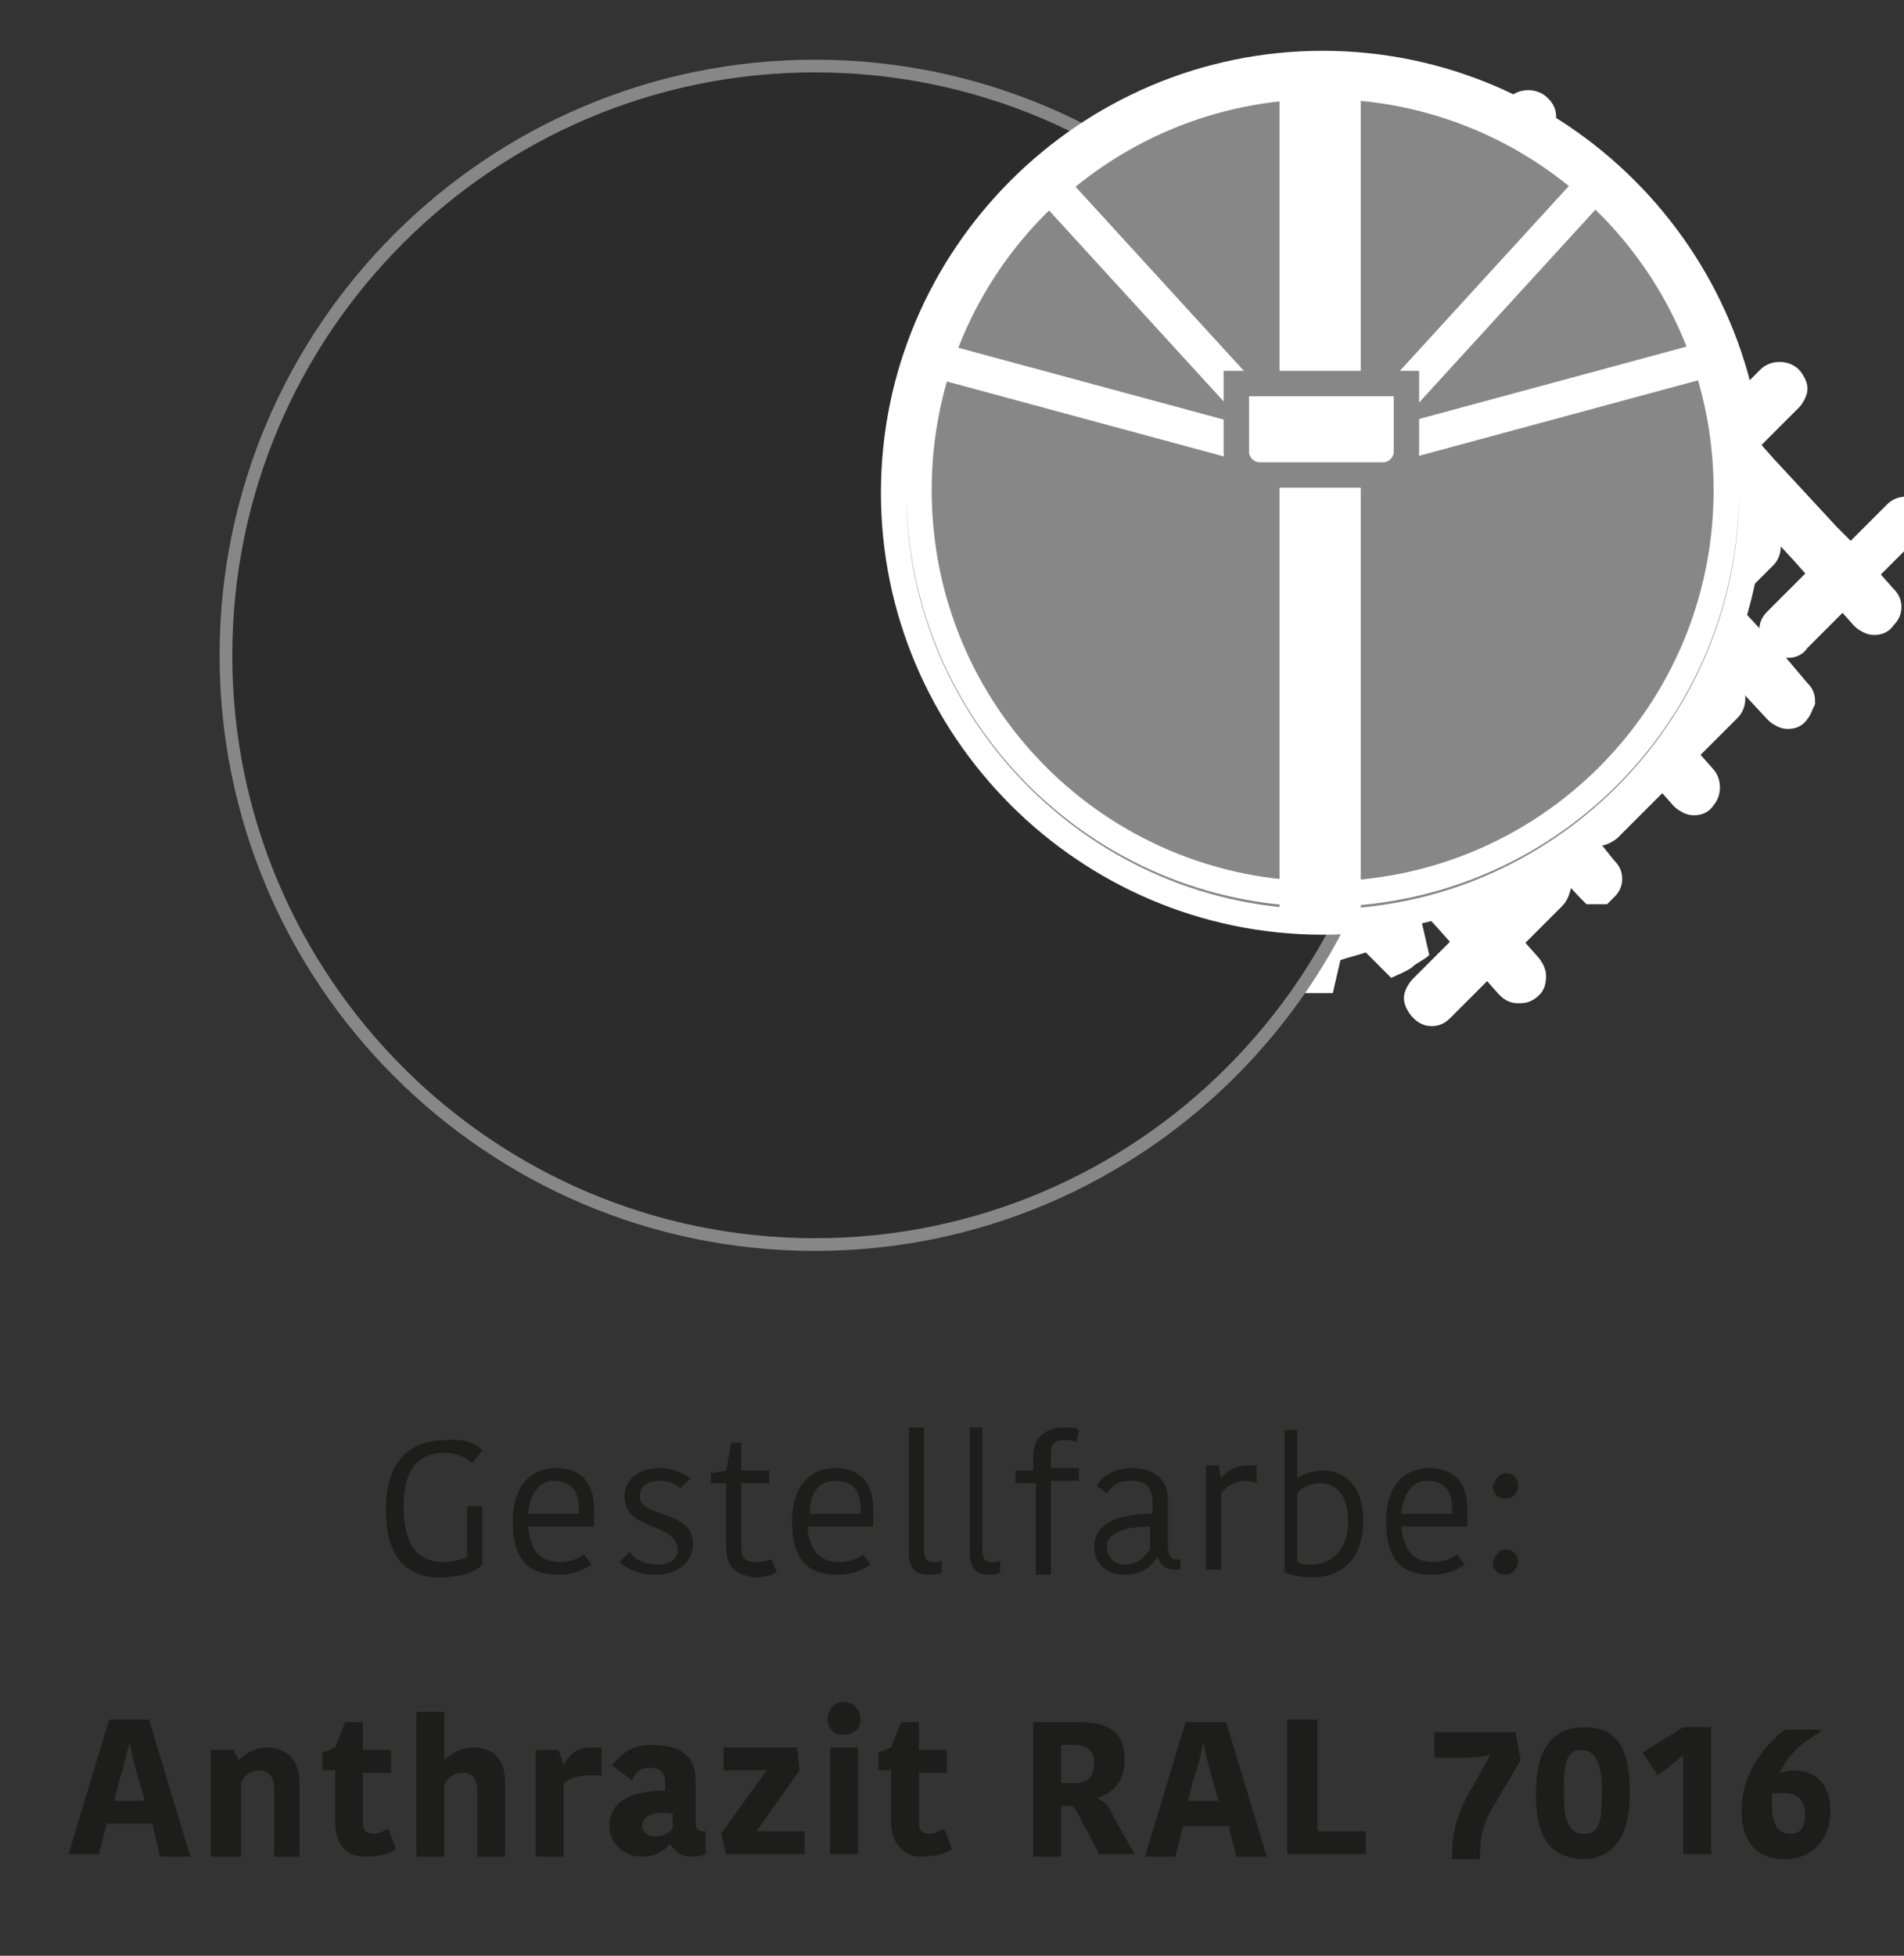 <?xml version="1.0" encoding="utf-8"?>
<!-- Generator: Adobe Illustrator 26.5.0, SVG Export Plug-In . SVG Version: 6.00 Build 0)  -->
<svg version="1.1" id="Ebene_1" xmlns="http://www.w3.org/2000/svg" xmlns:xlink="http://www.w3.org/1999/xlink" x="0px" y="0px"
	 viewBox="0 0 75 77" style="enable-background:new 0 0 75 77;" xml:space="preserve">
<rect x="0" y="0" width="75" height="77" fill="#333333" stroke="none"/>
<style type="text/css">
	.st0{fill:#878787;}
	.st1{clip-path:url(#SVGID_00000158731840544211549560000015282284368073759126_);}
	.st2{fill:#FFFFFF;}
	.st3{fill:#C5C5C4;}
	.st4{fill:none;}
	.st5{fill:#FEFEFE;stroke:#FFFFFF;stroke-miterlimit:10;}
	.st6{fill:#2D2C2C;stroke:#878787;stroke-width:0.5;stroke-miterlimit:10;}
	.st7{fill:none;stroke:#FFFFFF;stroke-miterlimit:10;}
	.st8{fill:#1D1E1C;}
</style>
<rect x="13.9" y="24.1" class="st0" width="42.7" height="0.7"/>
<g>
	<g>
		<g>
			<defs>
				<rect id="SVGID_1_" x="4.9" y="0" width="65.2" height="65.2"/>
			</defs>
			<clipPath id="SVGID_00000003105424544345906620000002142033682655088261_">
				<use xlink:href="#SVGID_1_"  style="overflow:visible;"/>
			</clipPath>
			<g style="clip-path:url(#SVGID_00000003105424544345906620000002142033682655088261_);">
				<path class="st2" d="M39.2,23.4c-0.2-0.1-0.5-0.1-0.7,0.1l-0.8,1.3V12.1l0.8,1.3c0.1,0.2,0.4,0.3,0.7,0.1
					c0.2-0.1,0.3-0.4,0.1-0.6l-2.1-3.3l-2.1,3.3c-0.1,0.2-0.1,0.5,0.1,0.6c0.1,0.1,0.2,0.1,0.2,0.1c0.2,0,0.3-0.1,0.4-0.2l0.8-1.3
					v12.8L36,23.6c-0.1-0.2-0.4-0.3-0.7-0.1c-0.2,0.1-0.3,0.4-0.1,0.6l2.1,3.3l2.1-3.3C39.5,23.8,39.4,23.6,39.2,23.4"/>
				<path class="st3" d="M48.2,30.4H26.5c2.7-4.7,8.2-10.2,10.3-12.3v-1.7c-1.8,0.9-14.4,7.6-19.2,12.9c-0.4,0.4-1.1,1.4,1,1.9
					l8.2,0.1c0.3,0,0,0.3,0,0s-1-0.9-1.2-0.9l-7-0.2c2.7-4.1,10.8-8.8,15.5-11.2c-2.8,2.8-6.9,7.4-9,11.4c-0.1,0.3,0,0.6,0.2,0.8
					c0.1,0,0.2,0.1,0.3,0.1h11.2v13.9c0.2,0,0.3,0,0.5,0h0.1c0.1,0,0.2,0,0.4,0V31.4h7.5c0.3,0,6.2,0,6.2-0.2s-3.7-0.7-3.9-0.7"/>
				<path class="st3" d="M37.8,16.5C37.8,16.5,37.8,16.5,37.8,16.5l0,1.8c2,2.2,7,7.9,10,12.8c0.1,0.2,0.3,0.3,0.5,0.3
					c0,0,0.1,0,0.1,0l7.7,0c0.3,0,0.7-0.1,0.7-0.4s-0.4-0.5-0.6-0.5h-7.3c-2.5-4.2-6.5-8.8-8.9-11.6c4.6,2.4,13.9,7.6,16.8,12.1
					c0.1-0.5,0.4-0.5,0.5-1.1C52.5,24.1,39.7,17.4,37.8,16.5"/>
				<path class="st2" d="M36.8,20.8H25.6c-0.1,0-0.2,0-0.3-0.1c-0.3-0.1-0.4-0.5-0.2-0.8c2.1-4,6.3-8.5,9-11.4
					c-4.7,2.4-12.8,7.1-15.5,11.2h7.2c0.3,0,1.8,0.4,1.8,0.6s-4.2,0.3-4.5,0.3h-5.7c-0.3,0-0.5-0.2-0.5-0.5c0-0.2,0.1-0.3,0.1-0.4
					c0,0,0,0,0,0c3.2-6,17.6-13,19.6-13.9c-0.1-0.1-0.1-0.2-0.1-0.4V5.4c0-0.3,0.3-0.6,0.6-0.6c0.3,0,0.6,0.3,0.5,0.6v0.1
					c0,0.1-0.1,0.2-0.1,0.3c2.1,1,15.8,7.7,19.5,13.9c0.2,0.3,0.1,0.6-0.2,0.8c-0.3,0.2-0.6,0.1-0.8-0.2
					c-2.7-4.5-11.7-9.6-16.4-12.1c2.4,2.7,6.4,7.4,8.9,11.6h7.5c0.3,0,1-0.3,1-0.1s0.1,1-0.2,1h-8.7c0,0-0.1,0-0.1,0
					c-0.2,0-0.3-0.1-0.5-0.3c-3.3-5.4-9-11.7-10.5-13.4c-1.7,1.6-7.8,7.6-10.8,12.7h21.4c0.3,0,2.3,0.5,2.3,0.7s-4.8,0.2-5,0.2
					L36.8,20.8L36.8,20.8z"/>
			</g>
		</g>
	</g>
</g>
<rect x="14.2" y="24.1" class="st0" width="42.7" height="0.7"/>
<g>
	<path class="st4" d="M29.9,18.2c-2.4,0.2-4.1,2.3-3.9,4.6c0.2,2.4,2.3,4.1,4.6,3.9c2.4-0.2,4.1-2.3,3.9-4.6
		C34.4,19.7,32.3,18,29.9,18.2z"/>
	<path class="st4" d="M44.4,28.1c-1.3,0.8-1.8,2.6-1,4c0.8,1.5,2.7,1.9,4.1,1.1c1.4-0.8,1.9-2.6,1-4.1
		C47.7,27.7,45.8,27.2,44.4,28.1L44.4,28.1z"/>
	<path class="st2" d="M40.1,25.8c0.3-0.8,0.4-1.6,0.5-2.4L39,22.5c0-0.3,0-0.5,0-0.8c0-0.1,0-0.2,0-0.3l1.6-1
		c-0.2-0.8-0.4-1.6-0.8-2.4l-1.9,0.1c-0.2-0.3-0.4-0.6-0.6-0.9l0.9-1.6c-0.5-0.6-1.2-1.2-1.9-1.7L34.7,15c-0.3-0.2-0.7-0.4-1-0.5
		l-0.1-1.9c-0.8-0.3-1.6-0.4-2.4-0.5l-0.8,1.7c-0.3,0-0.5,0-0.8,0c-0.1,0-0.2,0-0.3,0l-1-1.6c-0.8,0.2-1.6,0.4-2.4,0.8l0.1,1.9
		c-0.3,0.2-0.6,0.4-0.9,0.6l-1.7-0.9c-0.6,0.6-1.2,1.2-1.7,1.9l1,1.5c-0.2,0.3-0.4,0.6-0.5,1l-1.9,0.1c-0.3,0.8-0.4,1.6-0.5,2.4
		l1.7,0.8c0,0.3,0,0.5,0,0.8c0,0.1,0,0.2,0,0.3l-1.6,1c0.2,0.8,0.4,1.6,0.8,2.4l1.9-0.1c0.2,0.3,0.4,0.6,0.6,0.9l-0.9,1.6
		c0.5,0.6,1.2,1.2,1.9,1.7l1.5-1c0.3,0.2,0.6,0.4,1,0.5l0.1,1.9c0.8,0.3,1.6,0.4,2.4,0.5l0.8-1.7c0.3,0,0.5,0,0.8,0
		c0.1,0,0.2,0,0.3,0l1,1.6c0.8-0.2,1.6-0.4,2.4-0.8L34.6,30c0.3-0.2,0.6-0.4,0.9-0.6l1.7,0.9c0.6-0.5,1.2-1.2,1.7-1.9l-1-1.5
		c0.2-0.3,0.3-0.6,0.5-1L40.1,25.8L40.1,25.8z M30.3,28.6c-3.4,0-6.1-2.7-6.1-6.1s2.7-6.1,6.1-6.1s6.1,2.7,6.1,6.1
		S33.7,28.6,30.3,28.6z"/>
	<path class="st2" d="M24.6,22.5c0,3.1,2.5,5.7,5.7,5.7s5.7-2.5,5.7-5.7s-2.5-5.7-5.7-5.7S24.6,19.3,24.6,22.5z M34.6,22.1
		c0.2,2.4-1.5,4.4-3.9,4.6s-4.4-1.5-4.6-3.9c-0.2-2.4,1.5-4.4,3.9-4.6C32.3,18,34.4,19.7,34.6,22.1z"/>
	<path class="st2" d="M41.1,30.6c-0.1,2.7,2.1,4.9,4.8,5c2.7,0.1,4.9-2.1,5-4.8c0.1-2.7-2.1-4.9-4.8-5
		C43.4,25.8,41.2,27.9,41.1,30.6z M48.5,29.1c0.8,1.4,0.4,3.2-1,4.1c-1.4,0.8-3.3,0.3-4.1-1.1c-0.8-1.4-0.3-3.1,1-4
		C45.8,27.2,47.7,27.7,48.5,29.1L48.5,29.1z"/>
	<path class="st2" d="M53.8,31.5c0-0.6,0-1.1,0-1.7l-1.3-0.3c-0.1-0.4-0.2-0.7-0.3-1l1-1c-0.1-0.3-0.2-0.5-0.4-0.8
		c-0.2-0.2-0.3-0.5-0.5-0.7L51,26.4c-0.2-0.3-0.5-0.5-0.8-0.8l0.4-1.3c-0.5-0.3-1-0.6-1.5-0.8l-0.9,1c-0.3-0.1-0.7-0.2-1-0.3
		l-0.3-1.3c-0.6,0-1.1,0-1.7,0l-0.3,1.3c-0.3,0.1-0.7,0.2-1,0.3l-1-1c-0.2,0.1-0.5,0.2-0.8,0.4s-0.5,0.3-0.7,0.5l0.4,1.3
		c-0.3,0.2-0.5,0.5-0.8,0.8l-1.3-0.4c-0.3,0.5-0.6,1-0.8,1.5l1,0.9c-0.1,0.3-0.2,0.7-0.3,1l-1.3,0.4c-0.1,0.6,0,1.1,0,1.7l1.3,0.3
		c0.1,0.3,0.2,0.7,0.3,1l-1,1c0.1,0.3,0.2,0.5,0.4,0.8c0.2,0.2,0.3,0.5,0.5,0.7L41,35c0.2,0.3,0.5,0.5,0.8,0.8L41.4,37
		c0.5,0.3,1,0.6,1.5,0.8l0.9-1c0.3,0.1,0.7,0.2,1,0.3l0.3,1.3c0.6,0,1.1,0,1.7,0l0.3-1.3c0.3-0.1,0.7-0.2,1-0.3l1,1
		c0.2-0.1,0.5-0.2,0.8-0.4c0.2-0.2,0.5-0.3,0.7-0.5l-0.4-1.3c0.3-0.2,0.5-0.5,0.8-0.8l1.3,0.4c0.3-0.5,0.6-1,0.8-1.5l-1-0.9
		c0.1-0.3,0.2-0.7,0.3-1L53.8,31.5L53.8,31.5z M45.9,35.8c-2.8-0.1-5-2.4-5-5.2s2.4-5,5.2-5s5,2.4,5,5.2S48.7,35.8,45.9,35.8z"/>
	<path class="st0" d="M24.2,22.5c0,3.4,2.7,6.1,6.1,6.1s6.1-2.7,6.1-6.1s-2.7-6.1-6.1-6.1S24.2,19.1,24.2,22.5z M36,22.5
		c0,3.1-2.5,5.7-5.7,5.7s-5.7-2.5-5.7-5.7s2.5-5.7,5.7-5.7S36,19.3,36,22.5z"/>
	<path class="st0" d="M40.9,30.6c-0.1,2.8,2.2,5.1,5,5.2s5.1-2.2,5.2-5s-2.2-5.1-5-5.2S41,27.8,40.9,30.6z M50.8,30.8
		c-0.1,2.7-2.3,4.8-5,4.8s-4.8-2.3-4.8-5s2.3-4.8,5-4.8S50.9,28.1,50.8,30.8z"/>
</g>
<g>
	<polyline class="st4" points="-35.7,6.5 -35.7,73 30.9,73 30.9,6.5 	"/>
	<path class="st0" d="M48.9,36.4L37.5,23.7c-0.9-1-0.8-2.5,0.2-3.4c1-0.9,2.5-0.8,3.4,0.2l11.4,12.6c0.9,1,0.8,2.5-0.2,3.4
		C51.3,37.4,49.8,37.4,48.9,36.4"/>
	<g>
		<path class="st4" d="M35.7,18.8c-2.3,0.2-4.1,2.3-3.9,4.6c0.2,2.4,2.3,4.1,4.6,3.9c2.3-0.2,4.1-2.3,3.9-4.6
			C40.1,20.4,38,18.6,35.7,18.8z"/>
		<path class="st4" d="M50.1,28.7c-1.3,0.8-1.8,2.6-1,4c0.8,1.5,2.7,1.9,4.1,1.1c1.4-0.8,1.9-2.6,1-4.1
			C53.4,28.3,51.6,27.8,50.1,28.7L50.1,28.7z"/>
		<path class="st2" d="M45.9,26.4c0.3-0.8,0.4-1.6,0.5-2.4l-1.7-0.8c0-0.3,0-0.5,0-0.8c0-0.1,0-0.2,0-0.3l1.6-1
			c-0.2-0.8-0.4-1.6-0.8-2.4l-1.9,0.1c-0.2-0.3-0.4-0.6-0.6-0.9l0.9-1.6c-0.5-0.6-1.2-1.2-1.9-1.7l-1.5,1.1c-0.3-0.2-0.7-0.4-1-0.5
			l-0.1-1.9c-0.8-0.3-1.6-0.4-2.4-0.5l-0.8,1.7c-0.3,0-0.5,0-0.8,0c-0.1,0-0.2,0-0.3,0l-1-1.6c-0.8,0.2-1.6,0.4-2.4,0.8l0.1,1.9
			c-0.3,0.2-0.6,0.4-0.9,0.6l-1.7-0.9c-0.6,0.6-1.2,1.2-1.7,1.9l1,1.5c-0.2,0.3-0.4,0.6-0.5,1l-1.9,0.1c-0.3,0.8-0.4,1.6-0.5,2.4
			l1.7,0.8c0,0.3,0,0.5,0,0.8c0,0.1,0,0.2,0,0.3l-1.6,1c0.2,0.8,0.4,1.6,0.8,2.4l1.9-0.1c0.2,0.3,0.4,0.6,0.6,0.9l-0.9,1.6
			c0.5,0.6,1.2,1.2,1.9,1.7l1.5-1c0.3,0.2,0.6,0.4,1,0.5l0.1,1.9c0.8,0.3,1.6,0.4,2.4,0.5l0.8-1.7c0.3,0,0.5,0,0.8,0
			c0.1,0,0.2,0,0.3,0l1,1.6c0.8-0.2,1.6-0.4,2.4-0.8l-0.1-1.9c0.3-0.2,0.6-0.4,0.9-0.6l1.7,0.9c0.6-0.5,1.2-1.2,1.7-1.9l-1-1.5
			c0.2-0.3,0.3-0.6,0.5-1L45.9,26.4L45.9,26.4z M36,29.2c-3.4,0-6.1-2.7-6.1-6.1S32.7,17,36,17s6.1,2.7,6.1,6.1S39.4,29.2,36,29.2z"
			/>
		<path class="st2" d="M30.4,23.1c0,3.1,2.5,5.7,5.7,5.7s5.7-2.5,5.7-5.7s-2.5-5.7-5.7-5.7S30.4,19.9,30.4,23.1z M40.3,22.7
			c0.2,2.4-1.5,4.4-3.9,4.6s-4.4-1.5-4.6-3.9c-0.2-2.4,1.5-4.4,3.9-4.6C38,18.6,40.1,20.4,40.3,22.7z"/>
		<path class="st2" d="M46.8,31.2c-0.1,2.7,2.1,4.9,4.8,5c2.7,0.1,4.9-2.1,5-4.8c0.1-2.7-2.1-4.9-4.8-5
			C49.1,26.4,46.9,28.6,46.8,31.2z M54.3,29.7c0.8,1.4,0.4,3.2-1,4.1c-1.4,0.8-3.3,0.3-4.1-1.1c-0.8-1.4-0.3-3.1,1-4
			C51.6,27.9,53.4,28.3,54.3,29.7L54.3,29.7z"/>
		<path class="st2" d="M59.5,32.1c0-0.6,0-1.1,0-1.7l-1.3-0.3c-0.1-0.4-0.2-0.7-0.3-1l1-1c-0.1-0.3-0.2-0.5-0.4-0.8
			c-0.2-0.2-0.3-0.5-0.5-0.7L56.7,27c-0.2-0.3-0.5-0.5-0.8-0.8l0.4-1.3c-0.5-0.3-1-0.6-1.5-0.8l-0.9,1c-0.3-0.1-0.7-0.2-1-0.3
			l-0.3-1.3c-0.6,0-1.1,0-1.7,0l-0.3,1.3c-0.3,0.1-0.7,0.2-1,0.3l-1-1c-0.2,0.1-0.5,0.2-0.8,0.4S47.2,24.9,47,25l0.4,1.3
			c-0.3,0.2-0.5,0.5-0.8,0.8l-1.3-0.4c-0.3,0.5-0.6,1-0.8,1.5l1,0.9c-0.1,0.3-0.2,0.7-0.3,1l-1.3,0.4c-0.1,0.6,0,1.1,0,1.7l1.3,0.3
			c0.1,0.3,0.2,0.7,0.3,1l-1,1c0.1,0.3,0.2,0.5,0.4,0.8c0.2,0.2,0.3,0.5,0.5,0.7l1.3-0.4c0.2,0.3,0.5,0.5,0.8,0.8l-0.4,1.3
			c0.5,0.3,1,0.6,1.5,0.8l0.9-1c0.3,0.1,0.7,0.2,1,0.3l0.3,1.3c0.6,0,1.1,0,1.7,0l0.3-1.3c0.3-0.1,0.7-0.2,1-0.3l1,1
			c0.2-0.1,0.5-0.2,0.8-0.4c0.2-0.2,0.5-0.3,0.7-0.5L56,36.3c0.3-0.2,0.5-0.5,0.8-0.8l1.3,0.4c0.3-0.5,0.6-1,0.8-1.5l-1-0.9
			c0.1-0.3,0.2-0.7,0.3-1L59.5,32.1L59.5,32.1z M51.6,36.4c-2.8-0.1-5-2.4-5-5.2s2.4-5,5.2-5c2.8,0.1,5,2.4,5,5.2
			S54.4,36.5,51.6,36.4z"/>
		<path class="st0" d="M29.9,23.1c0,3.4,2.7,6.1,6.1,6.1s6.1-2.7,6.1-6.1S39.4,17,36,17S29.9,19.7,29.9,23.1z M41.7,23.1
			c0,3.1-2.5,5.7-5.7,5.7s-5.7-2.5-5.7-5.7s2.5-5.7,5.7-5.7S41.7,19.9,41.7,23.1z"/>
	</g>
	<g>
		<path class="st5" d="M61.2,35.3l-1.8,1.8l0.8,0.9c0.1,0.1,0.2,0.3,0.2,0.4c0,0.1,0,0.3-0.1,0.4l0,0C60.1,39,60,39,59.8,39
			s-0.3-0.1-0.4-0.2l-0.8-0.9l-1.8,1.8c-0.1,0.1-0.2,0.2-0.4,0.2c-0.2,0-0.3-0.1-0.4-0.2c-0.1-0.1-0.2-0.3-0.2-0.4s0.1-0.3,0.2-0.4
			l1.8-1.8l-0.8-0.9l0,0l-2.1-2.3l-1.2-1.3l-1.8,1.8c-0.1,0.1-0.2,0.2-0.4,0.2h0c-0.2,0-0.3-0.1-0.4-0.2c-0.1-0.1-0.2-0.3-0.2-0.4
			s0-0.3,0.2-0.4l1.8-1.8l-4.2-4.5l-1.8,1.8c-0.1,0.1-0.2,0.2-0.4,0.2s-0.3-0.1-0.4-0.2c-0.1-0.1-0.2-0.3-0.2-0.4
			c0-0.1,0.1-0.3,0.2-0.4l1.8-1.8l-0.8-0.9l0,0l-2.5-2.7l0,0l-0.8-0.9l-1.8,1.8c-0.1,0.1-0.2,0.2-0.4,0.2c-0.2,0-0.3-0.1-0.4-0.2
			c-0.1-0.1-0.2-0.3-0.2-0.4c0-0.1,0.1-0.3,0.2-0.4l1.8-1.8l-0.8-0.9c-0.1-0.1-0.2-0.3-0.2-0.4c0-0.1,0-0.3,0.2-0.4v0l0,0
			c0.1-0.1,0.2-0.2,0.4-0.2c0.2,0,0.3,0.1,0.4,0.2l0.8,0.9l1.8-1.8c0.1-0.1,0.2-0.2,0.4-0.2c0.2,0,0.3,0.1,0.4,0.2
			c0.2,0.2,0.2,0.6,0,0.8l-1.8,1.8l0.8,0.9l0,0l2.4,2.6l1,1l1.8-1.8c0.1-0.1,0.3-0.2,0.4-0.2c0.2,0,0.3,0.1,0.4,0.2
			c0.1,0.1,0.2,0.3,0.2,0.4s-0.1,0.3-0.2,0.4l-1.8,1.8l0.8,0.9l0,0l1.2,1.3l2.1,2.2l1.8-1.8c0.1-0.1,0.2-0.2,0.4-0.2
			s0.3,0.1,0.4,0.2c0.2,0.2,0.2,0.6,0,0.8l-1.8,1.8l0.8,0.9l2.5,2.7l0.8,0.9l1.8-1.8c0.1-0.1,0.2-0.2,0.4-0.2c0.2,0,0.3,0.1,0.4,0.2
			c0.1,0.1,0.2,0.3,0.2,0.4S61.3,35.2,61.2,35.3"/>
		<path class="st5" d="M69.7,25.9l-1.2-1.3l0,0l-0.8-0.9l1.8-1.8c0.2-0.2,0.2-0.6,0-0.8c-0.2-0.2-0.6-0.2-0.8,0l-1.8,1.8l-0.8-0.9
			l-2.5-2.7l-0.8-0.9l1.8-1.8c0.1-0.1,0.2-0.2,0.2-0.4c0-0.2-0.1-0.3-0.2-0.4c-0.2-0.2-0.6-0.2-0.8,0l-1.8,1.8l-0.8-0.9l-2.5-2.7
			L57.7,13l1.8-1.8c0.2-0.2,0.2-0.6,0-0.8s-0.6-0.2-0.8,0l-1.8,1.8l-0.8-0.9L55,10.1l-1.4-1.5c-0.2-0.2-0.6-0.2-0.8,0h0l0,0
			c-0.1,0.1-0.2,0.2-0.2,0.4c0,0.2,0,0.3,0.2,0.4l1.4,1.5l1.1,1.2l0,0l0.8,0.9l-1.8,1.8c-0.1,0.1-0.2,0.3-0.2,0.4s0.1,0.3,0.2,0.4
			c0.1,0.1,0.3,0.2,0.4,0.2c0.1,0,0.3-0.1,0.4-0.2l1.8-1.8l0.8,0.9h0v0l2.5,2.7l0,0l0.8,0.9l-1.8,1.8c-0.1,0.1-0.2,0.2-0.2,0.4l0,0
			c0,0.2,0.1,0.3,0.2,0.4c0.1,0.1,0.2,0.2,0.4,0.2h0c0.2,0,0.3-0.1,0.4-0.2l1.8-1.8l0.8,0.9l2.5,2.7l0.8,0.9l-1.8,1.8
			c-0.2,0.2-0.2,0.6,0,0.8l0,0c0.1,0.1,0.2,0.2,0.4,0.2h0c0.2,0,0.3-0.1,0.4-0.2l1.8-1.8l0.8,0.9l1.2,1.3l1.3,1.4
			c0.1,0.1,0.3,0.2,0.4,0.2c0.1,0,0.3,0,0.4-0.2l0,0c0.1-0.1,0.1-0.2,0.2-0.4c0-0.2-0.1-0.3-0.2-0.4L69.7,25.9L69.7,25.9z"/>
		<path class="st5" d="M62.4,33.2l-1.2-1.3l0,0L60.4,31l2.1-2.1c0.2-0.2,0.2-0.6,0-0.8c-0.1-0.1-0.2-0.2-0.4-0.2
			c-0.2,0-0.3,0-0.4,0.2l-2.1,2.1l-0.8-0.9l-2.5-2.7l-0.8-0.9l2.1-2.1c0.2-0.2,0.2-0.6,0-0.8s-0.6-0.2-0.8,0l-2.1,2.1l0,0l-0.8-0.9
			l-2.3-2.5l-0.2-0.2l0,0l-0.8-0.9l2.1-2.1c0.2-0.2,0.2-0.6,0-0.8c-0.2-0.2-0.6-0.2-0.8,0l-2.1,2.1l-0.8-0.9l-1.1-1.1l0,0l-1.4-1.5
			c-0.2-0.2-0.6-0.2-0.8,0h0l0,0l0,0c-0.1,0.1-0.1,0.2-0.2,0.4c0,0.2,0,0.3,0.2,0.4l2.5,2.7l0,0l0.8,0.9l0,0L46.9,22
			c-0.1,0.1-0.2,0.3-0.2,0.4c0,0.2,0.1,0.3,0.2,0.4c0.1,0.1,0.3,0.2,0.4,0.2c0.1,0,0.3-0.1,0.4-0.2l1.8-1.8l0,0l0.8,0.9l0,0l0.7,0.7
			l1.8,2l0.8,0.9l-1.8,1.8c-0.1,0.1-0.2,0.2-0.2,0.4s0.1,0.3,0.2,0.4c0.1,0.1,0.2,0.2,0.4,0.2h0c0.2,0,0.3-0.1,0.4-0.2l1.8-1.8
			l0.8,0.9l0.1,0.1l2.4,2.5l0,0v0l0.8,0.9l-1.8,1.8c-0.1,0.1-0.2,0.3-0.2,0.4c0,0.2,0,0.3,0.2,0.4s0.3,0.2,0.4,0.2
			c0.1,0,0.3-0.1,0.4-0.2l1.8-1.8l0.8,0.9l1.1,1.1l1.4,1.5l0.1,0.1l0,0l0,0l0,0h0l0.1,0h0h0l0.2,0l0.1,0l0.1-0.1l0,0l0,0
			c0.1-0.1,0.2-0.2,0.2-0.4c0-0.2-0.1-0.3-0.2-0.4L62.4,33.2L62.4,33.2z"/>
		<path class="st5" d="M68.1,27c-0.2,0-0.3,0.1-0.4,0.2L65.9,29L65,28.1l0,0l0,0l-2.5-2.7l0,0l0,0l0,0l-0.8-0.9l1.8-1.8
			c0.2-0.2,0.2-0.6,0-0.8c-0.1-0.1-0.2-0.2-0.4-0.2s-0.3,0.1-0.4,0.2l-1.8,1.8l-0.8-0.9l-2.5-2.7l-0.8-0.9l1.8-1.8
			c0.2-0.2,0.2-0.6,0-0.8c-0.2-0.2-0.6-0.2-0.8,0l-1.8,1.8l-0.8-0.9l-2.5-2.7l-0.8-0.9l1.8-1.8c0.1-0.1,0.2-0.3,0.2-0.4
			s-0.1-0.3-0.2-0.4c-0.2-0.2-0.6-0.2-0.8,0L50.9,13L50,12.1c-0.1-0.1-0.2-0.2-0.4-0.2c-0.2,0-0.3,0.1-0.4,0.2l0,0
			c-0.1,0.1-0.2,0.2-0.2,0.4c0,0.2,0.1,0.3,0.2,0.4l0.8,0.9l-2.1,2.1c-0.1,0.1-0.2,0.3-0.2,0.4l0,0c0,0.2,0.1,0.3,0.2,0.4
			c0.1,0.1,0.3,0.2,0.4,0.2c0.1,0,0.3,0,0.4-0.2l2.1-2.1l0.8,0.9l0,0l2.5,2.7l0.8,0.9l-2.1,2.1c-0.1,0.1-0.2,0.3-0.2,0.4l0,0
			c0,0.2,0.1,0.3,0.2,0.4c0.1,0.1,0.3,0.2,0.4,0.2c0.1,0,0.3,0,0.4-0.2l2.1-2.1l0.8,0.9l2.5,2.7l0,0l0,0l0.8,0.9l-2.1,2.1
			c-0.1,0.1-0.2,0.3-0.2,0.4s0,0.3,0.2,0.4c0.1,0.1,0.3,0.2,0.4,0.2c0.1,0,0.3-0.1,0.4-0.2l2.1-2.1l0.8,0.9l2.5,2.7l0.8,0.9l0,0
			l-2.1,2.1c-0.1,0.1-0.2,0.3-0.2,0.4l0,0c0,0.2,0.1,0.3,0.2,0.4c0.1,0.1,0.3,0.2,0.4,0.2c0.1,0,0.3-0.1,0.4-0.2l2.1-2.1l0.8,0.9
			c0.1,0.1,0.3,0.2,0.4,0.2c0.1,0,0.3,0,0.4-0.2h0c0.2-0.2,0.2-0.6,0-0.8l-0.8-0.9l1.8-1.8c0.2-0.2,0.2-0.6,0-0.8
			C68.4,27.1,68.3,27,68.1,27"/>
		<path class="st5" d="M75.7,20.6c0-0.2-0.1-0.3-0.2-0.4c-0.2-0.2-0.6-0.2-0.8,0L72.9,22L72,21.1l0,0l0,0l-2.5-2.7l-0.8-0.9l1.8-1.8
			c0.1-0.1,0.2-0.3,0.2-0.4s-0.1-0.3-0.2-0.4c-0.2-0.2-0.6-0.2-0.8,0l-1.8,1.8l-0.8-0.9l-2.5-2.7l-0.8-0.9l1.8-1.8
			c0.1-0.1,0.2-0.2,0.2-0.4s-0.1-0.3-0.2-0.4c-0.1-0.1-0.2-0.2-0.4-0.2h0c-0.2,0-0.3,0.1-0.4,0.2l-1.8,1.8l-0.8-0.9l-2.5-2.7h0
			l-0.8-0.9L60.6,5c0.1-0.1,0.2-0.3,0.2-0.4c0-0.2-0.1-0.3-0.2-0.4c-0.2-0.2-0.6-0.2-0.8,0l-1.8,1.8L57.1,5c-0.2-0.2-0.6-0.2-0.8,0
			l0,0c-0.1,0.1-0.1,0.2-0.2,0.4c0,0.2,0.1,0.3,0.2,0.4l0.8,0.9l-1.8,1.8c-0.1,0.1-0.2,0.3-0.2,0.4c0,0.2,0.1,0.3,0.2,0.4
			c0.1,0.1,0.2,0.2,0.4,0.2h0c0.2,0,0.3-0.1,0.4-0.2l1.8-1.8l0.8,0.9l0,0l0,0l2.5,2.7l0.8,0.9l-1.8,1.8c-0.1,0.1-0.2,0.3-0.2,0.4
			s0.1,0.3,0.2,0.4c0.1,0.1,0.3,0.2,0.4,0.2c0.1,0,0.3-0.1,0.4-0.2l1.8-1.8l0.8,0.9l2.5,2.7l0.8,0.9l-1.8,1.8
			c-0.1,0.1-0.2,0.3-0.2,0.4s0.1,0.3,0.2,0.4c0.1,0.1,0.2,0.2,0.4,0.2h0c0.2,0,0.3-0.1,0.4-0.2l1.8-1.8l0.8,0.9l0,0l2.5,2.7l0.8,0.9
			l-1.8,1.8c-0.1,0.1-0.2,0.2-0.2,0.4l0,0c0,0.2,0.1,0.3,0.2,0.4c0.1,0.1,0.3,0.2,0.4,0.2c0.1,0,0.3,0,0.4-0.2l1.8-1.8l0.8,0.9
			c0.1,0.1,0.3,0.2,0.4,0.2c0.1,0,0.3,0,0.4-0.2l0,0c0.1-0.1,0.2-0.2,0.2-0.4c0-0.2-0.1-0.3-0.2-0.4l-0.8-0.9l1.8-1.8
			C75.6,20.9,75.7,20.7,75.7,20.6"/>
	</g>
	<polyline class="st4" points="42.4,5.6 42.4,72.2 109,72.2 109,5.6 	"/>
	<path class="st6" d="M55.3,25.8C55.3,38.6,44.9,49,32.1,49S8.9,38.6,8.9,25.8S19.3,2.6,32.1,2.6S55.3,13,55.3,25.8"/>
	<path class="st0" d="M68.9,19.3c0,9.3-7.6,16.9-16.9,16.9s-16.9-7.6-16.9-16.9S42.7,2.4,52.1,2.4S68.9,10,68.9,19.3"/>
	<path class="st0" d="M68.9,19.3c0,9.3-7.6,16.9-16.9,16.9s-16.9-7.6-16.9-16.9S42.7,2.5,52.1,2.5S68.9,10,68.9,19.3"/>
	<path class="st0" d="M52.1,2.4c-9.3,0-16.9,7.6-16.9,16.9s7.6,16.9,16.9,16.9s16.9-7.6,16.9-16.9S61.4,2.4,52.1,2.4 M52.1,3.4
		c8.8,0,15.9,7.1,15.9,15.9s-7.1,15.9-15.9,15.9s-15.9-7.1-15.9-15.9S43.3,3.4,52.1,3.4"/>
	<path class="st2" d="M54.5,19.1h-4.9c-0.2,0-0.4-0.2-0.4-0.5v-3h5.8v3C54.9,18.8,54.7,19.1,54.5,19.1"/>
	<rect x="50.4" y="2.7" class="st2" width="3.2" height="12.1"/>
	<rect x="41.8" y="9.4" transform="matrix(0.261 -0.965 0.965 0.261 16.287 52.625)" class="st2" width="1.4" height="12.5"/>
	<rect x="44.3" y="5.6" transform="matrix(0.738 -0.675 0.675 0.738 4.168 33.31)" class="st2" width="1.4" height="11.4"/>
	<rect x="55.3" y="15" transform="matrix(0.965 -0.261 0.261 0.965 -1.957 16.61)" class="st2" width="12.5" height="1.4"/>
	
		<rect x="53.2" y="10.7" transform="matrix(0.675 -0.738 0.738 0.675 10.793 47.233)" class="st2" width="11.6" height="1.4"/>
	<rect x="50.4" y="18.6" class="st2" width="3.2" height="17.6"/>
	<path class="st0" d="M55.9,14.6h-7.7v3.2c0,0.8,0.6,1.4,1.4,1.4h4.9c0.8,0,1.4-0.6,1.4-1.4V14.6z M54.9,15.6v2.2
		c0,0.2-0.2,0.4-0.4,0.4h-4.9c-0.2,0-0.4-0.2-0.4-0.4v-2.2H54.9z"/>
	<path class="st7" d="M52.1,2.5c-9.3,0-16.9,7.6-16.9,16.9s7.6,16.9,16.9,16.9s16.9-7.6,16.9-16.9S61.4,2.5,52.1,2.5 M52.1,3.4
		c8.8,0,15.9,7.1,15.9,15.9s-7.1,15.9-15.9,15.9s-15.9-7.1-15.9-15.9S43.3,3.4,52.1,3.4"/>
</g>
<g>
	<path class="st8" d="M19,57.1l-0.4,0.5c-0.2-0.2-0.6-0.4-1.1-0.4c-0.8,0-1.6,0.4-1.6,2.1c0,1.6,0.6,2.2,1.6,2.2
		c0.3,0,0.7-0.1,0.9-0.2v-2H19v2.3c-0.3,0.3-0.8,0.5-1.7,0.5c-1.4,0-2.1-0.9-2.1-2.7c0-1.9,1-2.7,2.3-2.7
		C18.4,56.6,18.8,56.9,19,57.1z"/>
	<path class="st8" d="M23.3,61.6C23,61.8,22.6,62,22,62c-1.2,0-1.8-0.6-1.8-2.1c0-1.5,0.8-2.1,1.7-2.1c1,0,1.5,0.6,1.5,1.6
		c0,0.2,0,0.4,0,0.7h-2.6c0.1,1,0.5,1.4,1.3,1.4c0.4,0,0.8-0.2,0.9-0.3L23.3,61.6z M20.8,59.6h2c0-0.1,0-0.2,0-0.2
		c0-0.7-0.3-1.1-1-1.1C21.4,58.3,20.9,58.6,20.8,59.6z"/>
	<path class="st8" d="M24.6,58.9c0-0.6,0.5-1.1,1.4-1.1c0.5,0,0.9,0.2,1.2,0.4l-0.4,0.4c-0.2-0.2-0.5-0.3-0.8-0.3
		c-0.6,0-0.8,0.3-0.8,0.6c0,0.9,2.1,0.5,2.1,1.9c0,0.6-0.5,1.2-1.5,1.2c-0.7,0-1.2-0.3-1.4-0.5l0.4-0.4c0.2,0.3,0.6,0.5,1.1,0.5
		c0.6,0,0.8-0.3,0.8-0.6C26.6,59.9,24.6,60.3,24.6,58.9z"/>
	<path class="st8" d="M28.6,60.9v-2.5H28V58l0.6-0.1l0.2-1.1h0.4v1.1h1.1v0.5h-1.1v2.5c0,0.5,0.2,0.6,0.6,0.6c0.3,0,0.5-0.1,0.6-0.1
		l0.2,0.5c-0.2,0.1-0.4,0.2-0.9,0.2C28.9,62,28.6,61.6,28.6,60.9z"/>
	<path class="st8" d="M34.3,61.6c-0.3,0.2-0.7,0.4-1.3,0.4c-1.2,0-1.8-0.6-1.8-2.1c0-1.5,0.8-2.1,1.7-2.1c1,0,1.5,0.6,1.5,1.6
		c0,0.2,0,0.4,0,0.7h-2.6c0.1,1,0.5,1.4,1.3,1.4c0.4,0,0.8-0.2,0.9-0.3L34.3,61.6z M31.9,59.6h2c0-0.1,0-0.2,0-0.2
		c0-0.7-0.3-1.1-1-1.1C32.4,58.3,31.9,58.6,31.9,59.6z"/>
	<path class="st8" d="M36.4,56.3V61c0,0.4,0.1,0.5,0.4,0.5c0.1,0,0.3,0,0.3-0.1v0.5C37,62,36.8,62,36.6,62c-0.6,0-0.8-0.3-0.8-0.9
		v-4.9H36.4z"/>
	<path class="st8" d="M38.7,56.3V61c0,0.4,0.1,0.5,0.4,0.5c0.1,0,0.3,0,0.3-0.1v0.5C39.3,62,39.1,62,39,62c-0.6,0-0.8-0.3-0.8-0.9
		v-4.9H38.7z"/>
	<path class="st8" d="M42.4,56.8c-0.1-0.1-0.3-0.1-0.5-0.1c-0.4,0-0.5,0.2-0.5,0.5v0.6h1.1v0.5h-1.1V62h-0.6v-3.6H40v-0.5h0.7v-0.6
		c0-0.6,0.4-1.1,1.2-1.1c0.3,0,0.5,0,0.6,0.1L42.4,56.8z"/>
	<path class="st8" d="M46,59v1.8c0,0.4,0.1,0.6,0.4,0.6h0.1v0.4c-0.1,0-0.1,0-0.2,0c-0.4,0-0.6-0.2-0.7-0.5h0
		C45.3,61.7,45,62,44.3,62c-0.8,0-1.2-0.5-1.2-1.1c0-0.9,0.9-1.3,2.3-1.3v-0.4c0-0.7-0.3-0.9-0.9-0.9c-0.5,0-0.8,0.3-0.9,0.5
		l-0.4-0.3c0.1-0.2,0.5-0.7,1.4-0.7C45.4,57.8,46,58.2,46,59z M45.4,60.1c-1,0-1.8,0.2-1.8,0.8c0,0.4,0.3,0.7,0.7,0.7
		c0.5,0,0.8-0.3,1-0.6V60.1z"/>
	<path class="st8" d="M49.6,58.4c-0.2,0-0.3-0.1-0.5-0.1c-0.4,0-0.8,0.2-1,0.5v3h-0.6v-4.1H48l0.1,0.5h0c0.2-0.3,0.6-0.5,1-0.5
		c0.2,0,0.3,0,0.4,0V58.4z"/>
	<path class="st8" d="M50.5,56.3h0.6v1.9h0c0.1-0.1,0.5-0.3,1-0.3c0.9,0,1.6,0.6,1.6,2c0,1.3-0.7,2.2-2,2.2c-0.5,0-0.9-0.1-1.1-0.2
		V56.3z M53.1,59.9c0-1.2-0.6-1.5-1.1-1.5c-0.3,0-0.7,0.1-0.9,0.4v2.7c0.2,0.1,0.4,0.1,0.7,0.1C52.5,61.5,53.1,61,53.1,59.9z"/>
	<path class="st8" d="M57.7,61.6C57.4,61.8,57,62,56.4,62c-1.2,0-1.8-0.6-1.8-2.1c0-1.5,0.8-2.1,1.7-2.1c1,0,1.5,0.6,1.5,1.6
		c0,0.2,0,0.4,0,0.7h-2.6c0.1,1,0.5,1.4,1.3,1.4c0.4,0,0.8-0.2,0.9-0.3L57.7,61.6z M55.2,59.6h2c0-0.1,0-0.2,0-0.2
		c0-0.7-0.3-1.1-1-1.1C55.8,58.3,55.3,58.6,55.2,59.6z"/>
	<path class="st8" d="M59.3,58c0.3,0,0.5,0.2,0.5,0.5c0,0.3-0.2,0.5-0.5,0.5c-0.3,0-0.5-0.2-0.5-0.5C58.9,58.2,59.1,58,59.3,58z
		 M59.3,61c0.3,0,0.5,0.2,0.5,0.5c0,0.2-0.2,0.5-0.5,0.5c-0.3,0-0.5-0.2-0.5-0.5C58.9,61.2,59.1,61,59.3,61z"/>
	<path class="st8" d="M5.9,67.8l1.6,5.3H6.3L6,71.8H4.2l-0.3,1.2H2.7l1.6-5.3H5.9z M4.5,70.9h1.2l-0.2-0.7c-0.2-0.7-0.3-1.1-0.4-1.6
		h0C5,69,4.9,69.5,4.7,70.1L4.5,70.9z"/>
	<path class="st8" d="M11.9,73.1h-1.1v-2.7c0-0.4-0.2-0.7-0.6-0.7c-0.3,0-0.6,0.2-0.7,0.5v2.9H8.3v-4.2h0.9l0.2,0.4h0
		c0.3-0.3,0.7-0.5,1.1-0.5c0.8,0,1.3,0.5,1.3,1.4V73.1z"/>
	<path class="st8" d="M13.2,71.7v-2h-0.5V69l0.5-0.2l0.4-1h0.7v1.1h1.1v0.9h-1.1v2c0,0.3,0.2,0.4,0.4,0.4c0.2,0,0.4-0.1,0.6-0.2
		l0.3,0.8c-0.1,0.1-0.5,0.3-1.2,0.3C13.7,73.1,13.2,72.7,13.2,71.7z"/>
	<path class="st8" d="M19.9,70.2v2.9h-1.1v-2.6c0-0.5-0.2-0.7-0.6-0.7c-0.3,0-0.6,0.2-0.7,0.5v2.8h-1.1v-5.7h1.1v1.9h0
		c0.2-0.2,0.6-0.5,1.1-0.5C19.4,68.8,19.9,69.2,19.9,70.2z"/>
	<path class="st8" d="M23.7,69.9c-0.2,0-0.3,0-0.5,0c-0.4,0-0.7,0.1-1,0.3v2.9h-1.1v-4.2h0.9l0.2,0.6h0c0.2-0.4,0.5-0.7,1.1-0.7
		c0.1,0,0.3,0,0.4,0V69.9z"/>
	<path class="st8" d="M27.4,70.1v1.7c0,0.2,0.1,0.3,0.3,0.3h0.1V73c-0.2,0.1-0.4,0.1-0.6,0.1c-0.4,0-0.6-0.2-0.8-0.5h0
		c-0.2,0.2-0.5,0.5-1.1,0.5c-0.8,0-1.3-0.6-1.3-1.2c0-1,0.9-1.4,2.2-1.4v-0.3c0-0.5-0.3-0.6-0.6-0.6c-0.4,0-0.6,0.2-0.7,0.5
		l-0.8-0.6c0.2-0.2,0.6-0.8,1.5-0.8C26.8,68.7,27.4,69.1,27.4,70.1z M26.4,71.4c-0.7-0.1-1.1,0.1-1.1,0.5c0,0.2,0.2,0.4,0.5,0.4
		c0.3,0,0.5-0.1,0.7-0.3V71.4z"/>
	<path class="st8" d="M29.8,72.1h1.9v0.9h-3.1l-0.2-0.8l1.8-2.5v0h-1.7v-0.9h2.9l0.1,0.9L29.8,72.1L29.8,72.1z"/>
	<path class="st8" d="M33.2,67c0.4,0,0.7,0.3,0.7,0.7c0,0.4-0.3,0.6-0.7,0.6c-0.4,0-0.6-0.3-0.6-0.6C32.6,67.3,32.9,67,33.2,67z
		 M32.7,68.8h1.1v4.2h-1.1V68.8z"/>
	<path class="st8" d="M35.1,71.7v-2h-0.5V69l0.5-0.2l0.4-1h0.7v1.1h1.1v0.9h-1.1v2c0,0.3,0.2,0.4,0.4,0.4c0.2,0,0.4-0.1,0.6-0.2
		l0.3,0.8c-0.1,0.1-0.5,0.3-1.2,0.3C35.7,73.1,35.1,72.7,35.1,71.7z"/>
	<path class="st8" d="M42.5,67.8c1.2,0,1.8,0.4,1.8,1.5c0,0.9-0.5,1.3-1.1,1.5v0c0.3,0.1,0.5,0.3,0.7,0.8l0.8,1.4h-1.4l-0.9-1.7
		c-0.1-0.2-0.2-0.2-0.5-0.2h-0.1v2h-1.1v-5.3H42.5z M41.9,70.2h0.4c0.6,0,0.8-0.3,0.8-0.8c0-0.5-0.3-0.7-0.8-0.7h-0.5V70.2z"/>
	<path class="st8" d="M48.3,67.8l1.6,5.3h-1.2l-0.3-1.2h-1.8l-0.3,1.2h-1.2l1.6-5.3H48.3z M46.8,70.9h1.2l-0.2-0.7
		c-0.2-0.7-0.3-1.1-0.4-1.6h0c-0.1,0.5-0.2,0.9-0.4,1.5L46.8,70.9z"/>
	<path class="st8" d="M51.9,67.8v4.3h1.9v0.9h-3.1v-5.3H51.9z"/>
	<path class="st8" d="M57.2,73.1v-0.2c0-0.9,0.3-1.6,0.6-2.2l0.4-0.7l0.5-0.9v0c0,0-0.4,0.1-0.9,0.1h-1.3v-1h3.2l0.2,1.1l-1,1.7
		c-0.4,0.6-0.6,1.2-0.6,2v0.2H57.2z"/>
	<path class="st8" d="M60.5,70.6c0-1.8,0.7-2.6,1.9-2.6c1.3,0,1.8,0.8,1.8,2.6c0,1.8-0.7,2.6-1.9,2.6C61,73.1,60.5,72.3,60.5,70.6z
		 M62.4,72.2c0.6,0,0.7-0.5,0.7-1.6c0-1.1-0.2-1.7-0.8-1.7c-0.6,0-0.7,0.5-0.7,1.7C61.6,71.7,61.8,72.2,62.4,72.2z"/>
	<path class="st8" d="M67.4,68v5h-1.1v-2.5l0-1.4h0l-0.6,0.5l-0.4,0.3L64.7,69l1.6-1H67.4z"/>
	<path class="st8" d="M70.1,69.8c0.1,0,0.3-0.1,0.5-0.1c0.9,0,1.5,0.5,1.5,1.6c0,1.1-0.7,1.9-1.8,1.9c-1.2,0-1.7-0.8-1.7-1.9
		c0-1.4,0.8-2.5,1.7-3.2h1.4v0.1C70.8,68.7,70.4,69.2,70.1,69.8L70.1,69.8z M69.8,70.6c0,0.2,0,0.3,0,0.5c0,0.8,0.3,1.1,0.7,1.1
		c0.4,0,0.6-0.2,0.6-0.8c0-0.5-0.3-0.8-0.8-0.8C70,70.6,69.9,70.6,69.8,70.6z"/>
</g>
</svg>
